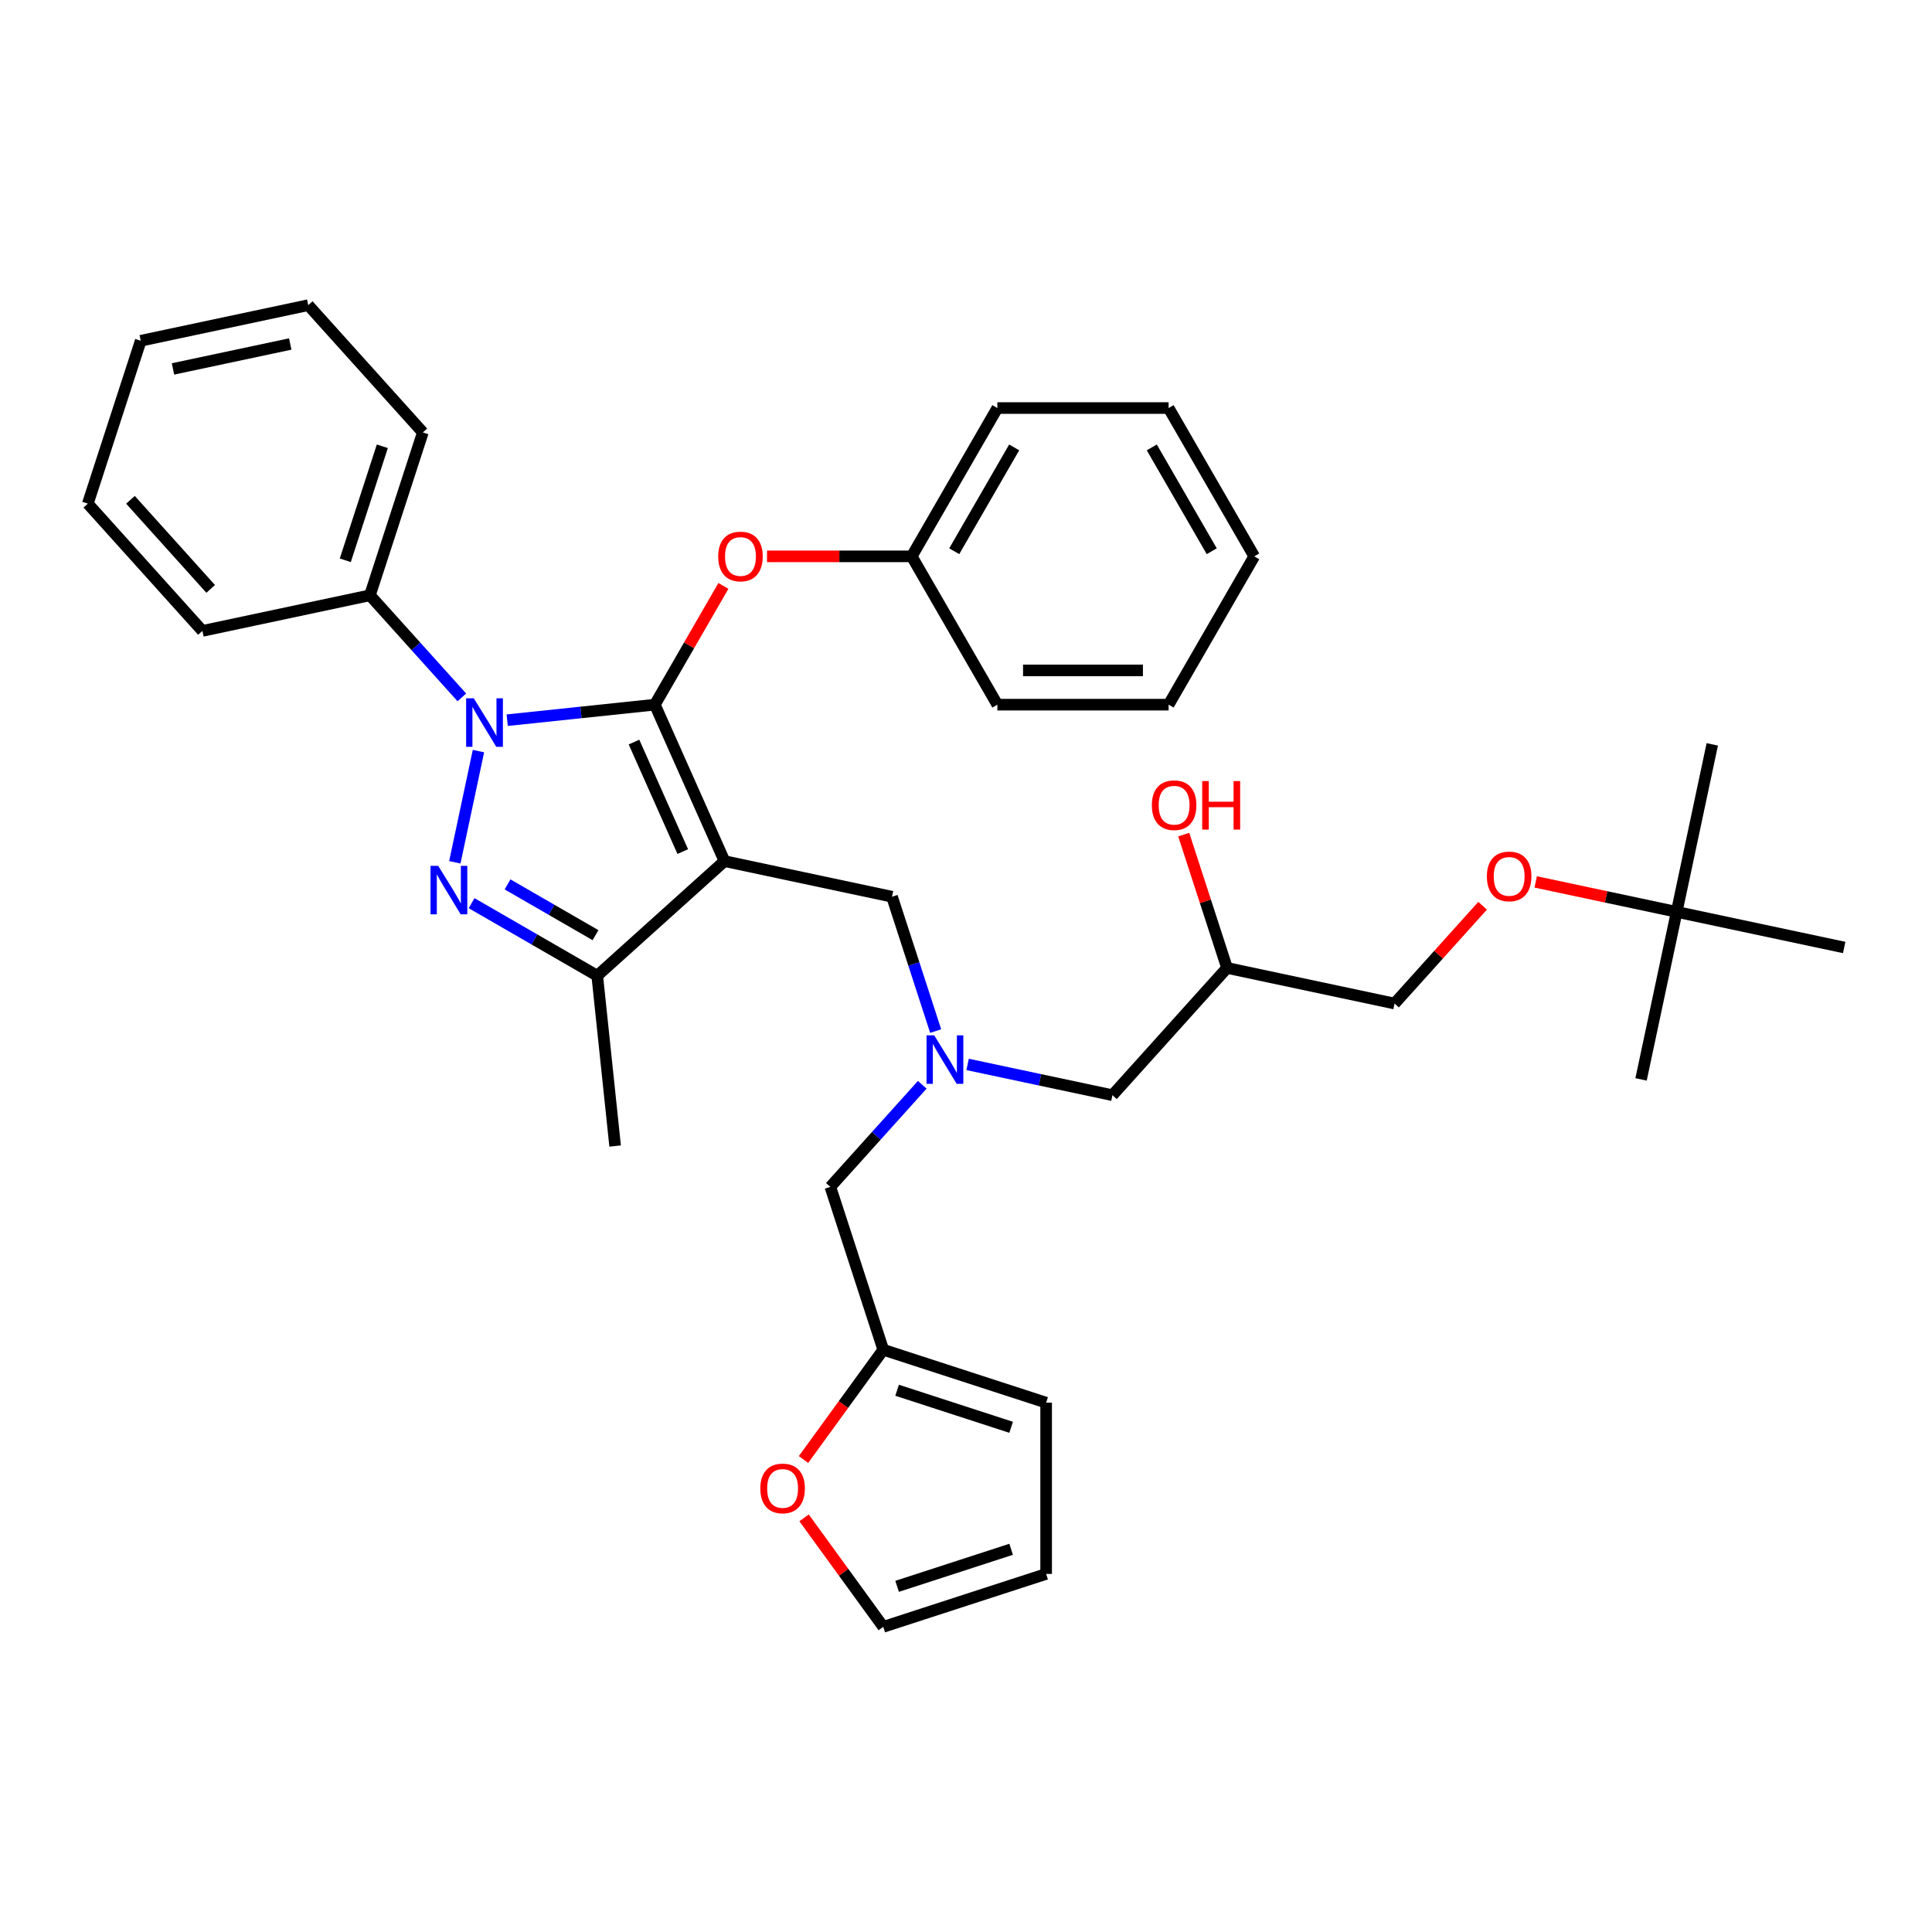 <?xml version='1.0' encoding='iso-8859-1'?>
<svg version='1.1' baseProfile='full'
              xmlns='http://www.w3.org/2000/svg'
                      xmlns:rdkit='http://www.rdkit.org/xml'
                      xmlns:xlink='http://www.w3.org/1999/xlink'
                  xml:space='preserve'
width='1000px' height='1000px' viewBox='0 0 1000 1000'>
<!-- END OF HEADER -->
<rect style='opacity:1.0;fill:#FFFFFF;stroke:none' width='1000' height='1000' x='0' y='0'> </rect>
<path class='bond-0' d='M 477.36,561.482 L 453.571,587.902' style='fill:none;fill-rule:evenodd;stroke:#0000FF;stroke-width:6px;stroke-linecap:butt;stroke-linejoin:miter;stroke-opacity:1' />
<path class='bond-0' d='M 453.571,587.902 L 429.783,614.322' style='fill:none;fill-rule:evenodd;stroke:#000000;stroke-width:6px;stroke-linecap:butt;stroke-linejoin:miter;stroke-opacity:1' />
<path class='bond-1' d='M 500.832,550.942 L 538.317,558.91' style='fill:none;fill-rule:evenodd;stroke:#0000FF;stroke-width:6px;stroke-linecap:butt;stroke-linejoin:miter;stroke-opacity:1' />
<path class='bond-1' d='M 538.317,558.91 L 575.802,566.877' style='fill:none;fill-rule:evenodd;stroke:#000000;stroke-width:6px;stroke-linecap:butt;stroke-linejoin:miter;stroke-opacity:1' />
<path class='bond-2' d='M 484.298,533.68 L 473.001,498.911' style='fill:none;fill-rule:evenodd;stroke:#0000FF;stroke-width:6px;stroke-linecap:butt;stroke-linejoin:miter;stroke-opacity:1' />
<path class='bond-2' d='M 473.001,498.911 L 461.704,464.143' style='fill:none;fill-rule:evenodd;stroke:#000000;stroke-width:6px;stroke-linecap:butt;stroke-linejoin:miter;stroke-opacity:1' />
<path class='bond-3' d='M 575.802,566.877 L 635.115,501.003' style='fill:none;fill-rule:evenodd;stroke:#000000;stroke-width:6px;stroke-linecap:butt;stroke-linejoin:miter;stroke-opacity:1' />
<path class='bond-4' d='M 635.115,501.003 L 623.905,466.501' style='fill:none;fill-rule:evenodd;stroke:#000000;stroke-width:6px;stroke-linecap:butt;stroke-linejoin:miter;stroke-opacity:1' />
<path class='bond-4' d='M 623.905,466.501 L 612.694,431.999' style='fill:none;fill-rule:evenodd;stroke:#FF0000;stroke-width:6px;stroke-linecap:butt;stroke-linejoin:miter;stroke-opacity:1' />
<path class='bond-5' d='M 635.115,501.003 L 721.821,519.433' style='fill:none;fill-rule:evenodd;stroke:#000000;stroke-width:6px;stroke-linecap:butt;stroke-linejoin:miter;stroke-opacity:1' />
<path class='bond-6' d='M 721.821,519.433 L 744.608,494.125' style='fill:none;fill-rule:evenodd;stroke:#000000;stroke-width:6px;stroke-linecap:butt;stroke-linejoin:miter;stroke-opacity:1' />
<path class='bond-6' d='M 744.608,494.125 L 767.395,468.818' style='fill:none;fill-rule:evenodd;stroke:#FF0000;stroke-width:6px;stroke-linecap:butt;stroke-linejoin:miter;stroke-opacity:1' />
<path class='bond-7' d='M 794.874,456.479 L 831.357,464.234' style='fill:none;fill-rule:evenodd;stroke:#FF0000;stroke-width:6px;stroke-linecap:butt;stroke-linejoin:miter;stroke-opacity:1' />
<path class='bond-7' d='M 831.357,464.234 L 867.84,471.988' style='fill:none;fill-rule:evenodd;stroke:#000000;stroke-width:6px;stroke-linecap:butt;stroke-linejoin:miter;stroke-opacity:1' />
<path class='bond-8' d='M 867.84,471.988 L 886.27,385.283' style='fill:none;fill-rule:evenodd;stroke:#000000;stroke-width:6px;stroke-linecap:butt;stroke-linejoin:miter;stroke-opacity:1' />
<path class='bond-9' d='M 867.84,471.988 L 849.41,558.694' style='fill:none;fill-rule:evenodd;stroke:#000000;stroke-width:6px;stroke-linecap:butt;stroke-linejoin:miter;stroke-opacity:1' />
<path class='bond-10' d='M 867.84,471.988 L 954.545,490.418' style='fill:none;fill-rule:evenodd;stroke:#000000;stroke-width:6px;stroke-linecap:butt;stroke-linejoin:miter;stroke-opacity:1' />
<path class='bond-11' d='M 461.704,464.143 L 374.998,445.713' style='fill:none;fill-rule:evenodd;stroke:#000000;stroke-width:6px;stroke-linecap:butt;stroke-linejoin:miter;stroke-opacity:1' />
<path class='bond-12' d='M 262.523,372.767 L 300.734,368.75' style='fill:none;fill-rule:evenodd;stroke:#0000FF;stroke-width:6px;stroke-linecap:butt;stroke-linejoin:miter;stroke-opacity:1' />
<path class='bond-12' d='M 300.734,368.75 L 338.944,364.734' style='fill:none;fill-rule:evenodd;stroke:#000000;stroke-width:6px;stroke-linecap:butt;stroke-linejoin:miter;stroke-opacity:1' />
<path class='bond-13' d='M 247.648,388.768 L 235.416,446.315' style='fill:none;fill-rule:evenodd;stroke:#0000FF;stroke-width:6px;stroke-linecap:butt;stroke-linejoin:miter;stroke-opacity:1' />
<path class='bond-14' d='M 239.051,360.966 L 215.262,334.546' style='fill:none;fill-rule:evenodd;stroke:#0000FF;stroke-width:6px;stroke-linecap:butt;stroke-linejoin:miter;stroke-opacity:1' />
<path class='bond-14' d='M 215.262,334.546 L 191.474,308.126' style='fill:none;fill-rule:evenodd;stroke:#000000;stroke-width:6px;stroke-linecap:butt;stroke-linejoin:miter;stroke-opacity:1' />
<path class='bond-15' d='M 338.944,364.734 L 356.688,334.001' style='fill:none;fill-rule:evenodd;stroke:#000000;stroke-width:6px;stroke-linecap:butt;stroke-linejoin:miter;stroke-opacity:1' />
<path class='bond-15' d='M 356.688,334.001 L 374.432,303.267' style='fill:none;fill-rule:evenodd;stroke:#FF0000;stroke-width:6px;stroke-linecap:butt;stroke-linejoin:miter;stroke-opacity:1' />
<path class='bond-16' d='M 338.944,364.734 L 374.998,445.713' style='fill:none;fill-rule:evenodd;stroke:#000000;stroke-width:6px;stroke-linecap:butt;stroke-linejoin:miter;stroke-opacity:1' />
<path class='bond-16' d='M 328.157,384.092 L 353.394,440.777' style='fill:none;fill-rule:evenodd;stroke:#000000;stroke-width:6px;stroke-linecap:butt;stroke-linejoin:miter;stroke-opacity:1' />
<path class='bond-17' d='M 374.998,445.713 L 309.124,505.027' style='fill:none;fill-rule:evenodd;stroke:#000000;stroke-width:6px;stroke-linecap:butt;stroke-linejoin:miter;stroke-opacity:1' />
<path class='bond-18' d='M 309.124,505.027 L 318.39,593.184' style='fill:none;fill-rule:evenodd;stroke:#000000;stroke-width:6px;stroke-linecap:butt;stroke-linejoin:miter;stroke-opacity:1' />
<path class='bond-19' d='M 309.124,505.027 L 276.609,486.254' style='fill:none;fill-rule:evenodd;stroke:#000000;stroke-width:6px;stroke-linecap:butt;stroke-linejoin:miter;stroke-opacity:1' />
<path class='bond-19' d='M 276.609,486.254 L 244.094,467.482' style='fill:none;fill-rule:evenodd;stroke:#0000FF;stroke-width:6px;stroke-linecap:butt;stroke-linejoin:miter;stroke-opacity:1' />
<path class='bond-19' d='M 308.234,484.042 L 285.473,470.901' style='fill:none;fill-rule:evenodd;stroke:#000000;stroke-width:6px;stroke-linecap:butt;stroke-linejoin:miter;stroke-opacity:1' />
<path class='bond-19' d='M 285.473,470.901 L 262.712,457.76' style='fill:none;fill-rule:evenodd;stroke:#0000FF;stroke-width:6px;stroke-linecap:butt;stroke-linejoin:miter;stroke-opacity:1' />
<path class='bond-20' d='M 457.175,698.626 L 436.54,727.028' style='fill:none;fill-rule:evenodd;stroke:#000000;stroke-width:6px;stroke-linecap:butt;stroke-linejoin:miter;stroke-opacity:1' />
<path class='bond-20' d='M 436.54,727.028 L 415.904,755.43' style='fill:none;fill-rule:evenodd;stroke:#FF0000;stroke-width:6px;stroke-linecap:butt;stroke-linejoin:miter;stroke-opacity:1' />
<path class='bond-21' d='M 457.175,698.626 L 541.479,726.018' style='fill:none;fill-rule:evenodd;stroke:#000000;stroke-width:6px;stroke-linecap:butt;stroke-linejoin:miter;stroke-opacity:1' />
<path class='bond-21' d='M 464.342,719.596 L 523.355,738.77' style='fill:none;fill-rule:evenodd;stroke:#000000;stroke-width:6px;stroke-linecap:butt;stroke-linejoin:miter;stroke-opacity:1' />
<path class='bond-22' d='M 457.175,698.626 L 429.783,614.322' style='fill:none;fill-rule:evenodd;stroke:#000000;stroke-width:6px;stroke-linecap:butt;stroke-linejoin:miter;stroke-opacity:1' />
<path class='bond-23' d='M 416.188,785.639 L 436.681,813.846' style='fill:none;fill-rule:evenodd;stroke:#FF0000;stroke-width:6px;stroke-linecap:butt;stroke-linejoin:miter;stroke-opacity:1' />
<path class='bond-23' d='M 436.681,813.846 L 457.175,842.053' style='fill:none;fill-rule:evenodd;stroke:#000000;stroke-width:6px;stroke-linecap:butt;stroke-linejoin:miter;stroke-opacity:1' />
<path class='bond-24' d='M 541.479,726.018 L 541.479,814.661' style='fill:none;fill-rule:evenodd;stroke:#000000;stroke-width:6px;stroke-linecap:butt;stroke-linejoin:miter;stroke-opacity:1' />
<path class='bond-25' d='M 457.175,842.053 L 541.479,814.661' style='fill:none;fill-rule:evenodd;stroke:#000000;stroke-width:6px;stroke-linecap:butt;stroke-linejoin:miter;stroke-opacity:1' />
<path class='bond-25' d='M 464.342,821.083 L 523.355,801.909' style='fill:none;fill-rule:evenodd;stroke:#000000;stroke-width:6px;stroke-linecap:butt;stroke-linejoin:miter;stroke-opacity:1' />
<path class='bond-26' d='M 397.005,287.968 L 434.457,287.968' style='fill:none;fill-rule:evenodd;stroke:#FF0000;stroke-width:6px;stroke-linecap:butt;stroke-linejoin:miter;stroke-opacity:1' />
<path class='bond-26' d='M 434.457,287.968 L 471.908,287.968' style='fill:none;fill-rule:evenodd;stroke:#000000;stroke-width:6px;stroke-linecap:butt;stroke-linejoin:miter;stroke-opacity:1' />
<path class='bond-27' d='M 516.229,211.201 L 471.908,287.968' style='fill:none;fill-rule:evenodd;stroke:#000000;stroke-width:6px;stroke-linecap:butt;stroke-linejoin:miter;stroke-opacity:1' />
<path class='bond-27' d='M 524.935,231.58 L 493.91,285.317' style='fill:none;fill-rule:evenodd;stroke:#000000;stroke-width:6px;stroke-linecap:butt;stroke-linejoin:miter;stroke-opacity:1' />
<path class='bond-28' d='M 516.229,211.201 L 604.872,211.201' style='fill:none;fill-rule:evenodd;stroke:#000000;stroke-width:6px;stroke-linecap:butt;stroke-linejoin:miter;stroke-opacity:1' />
<path class='bond-29' d='M 471.908,287.968 L 516.229,364.734' style='fill:none;fill-rule:evenodd;stroke:#000000;stroke-width:6px;stroke-linecap:butt;stroke-linejoin:miter;stroke-opacity:1' />
<path class='bond-30' d='M 604.872,211.201 L 649.193,287.968' style='fill:none;fill-rule:evenodd;stroke:#000000;stroke-width:6px;stroke-linecap:butt;stroke-linejoin:miter;stroke-opacity:1' />
<path class='bond-30' d='M 596.167,231.58 L 627.192,285.317' style='fill:none;fill-rule:evenodd;stroke:#000000;stroke-width:6px;stroke-linecap:butt;stroke-linejoin:miter;stroke-opacity:1' />
<path class='bond-31' d='M 191.474,308.126 L 218.866,223.822' style='fill:none;fill-rule:evenodd;stroke:#000000;stroke-width:6px;stroke-linecap:butt;stroke-linejoin:miter;stroke-opacity:1' />
<path class='bond-31' d='M 178.722,290.002 L 197.896,230.989' style='fill:none;fill-rule:evenodd;stroke:#000000;stroke-width:6px;stroke-linecap:butt;stroke-linejoin:miter;stroke-opacity:1' />
<path class='bond-32' d='M 191.474,308.126 L 104.768,326.556' style='fill:none;fill-rule:evenodd;stroke:#000000;stroke-width:6px;stroke-linecap:butt;stroke-linejoin:miter;stroke-opacity:1' />
<path class='bond-33' d='M 218.866,223.822 L 159.552,157.947' style='fill:none;fill-rule:evenodd;stroke:#000000;stroke-width:6px;stroke-linecap:butt;stroke-linejoin:miter;stroke-opacity:1' />
<path class='bond-34' d='M 159.552,157.947 L 72.847,176.377' style='fill:none;fill-rule:evenodd;stroke:#000000;stroke-width:6px;stroke-linecap:butt;stroke-linejoin:miter;stroke-opacity:1' />
<path class='bond-34' d='M 150.232,178.053 L 89.538,190.954' style='fill:none;fill-rule:evenodd;stroke:#000000;stroke-width:6px;stroke-linecap:butt;stroke-linejoin:miter;stroke-opacity:1' />
<path class='bond-35' d='M 72.847,176.377 L 45.455,260.681' style='fill:none;fill-rule:evenodd;stroke:#000000;stroke-width:6px;stroke-linecap:butt;stroke-linejoin:miter;stroke-opacity:1' />
<path class='bond-36' d='M 45.455,260.681 L 104.768,326.556' style='fill:none;fill-rule:evenodd;stroke:#000000;stroke-width:6px;stroke-linecap:butt;stroke-linejoin:miter;stroke-opacity:1' />
<path class='bond-36' d='M 67.526,258.7 L 109.046,304.812' style='fill:none;fill-rule:evenodd;stroke:#000000;stroke-width:6px;stroke-linecap:butt;stroke-linejoin:miter;stroke-opacity:1' />
<path class='bond-37' d='M 649.193,287.968 L 604.872,364.734' style='fill:none;fill-rule:evenodd;stroke:#000000;stroke-width:6px;stroke-linecap:butt;stroke-linejoin:miter;stroke-opacity:1' />
<path class='bond-38' d='M 516.229,364.734 L 604.872,364.734' style='fill:none;fill-rule:evenodd;stroke:#000000;stroke-width:6px;stroke-linecap:butt;stroke-linejoin:miter;stroke-opacity:1' />
<path class='bond-38' d='M 529.526,347.006 L 591.576,347.006' style='fill:none;fill-rule:evenodd;stroke:#000000;stroke-width:6px;stroke-linecap:butt;stroke-linejoin:miter;stroke-opacity:1' />
<path  class='atom-0' d='M 483.547 535.896
L 491.773 549.192
Q 492.589 550.504, 493.901 552.88
Q 495.212 555.255, 495.283 555.397
L 495.283 535.896
L 498.616 535.896
L 498.616 560.999
L 495.177 560.999
L 486.348 546.462
Q 485.32 544.76, 484.221 542.81
Q 483.157 540.86, 482.838 540.257
L 482.838 560.999
L 479.576 560.999
L 479.576 535.896
L 483.547 535.896
' fill='#0000FF'/>
<path  class='atom-4' d='M 596.2 416.77
Q 596.2 410.742, 599.178 407.374
Q 602.156 404.005, 607.723 404.005
Q 613.29 404.005, 616.268 407.374
Q 619.247 410.742, 619.247 416.77
Q 619.247 422.868, 616.233 426.343
Q 613.219 429.782, 607.723 429.782
Q 602.192 429.782, 599.178 426.343
Q 596.2 422.904, 596.2 416.77
M 607.723 426.946
Q 611.552 426.946, 613.609 424.393
Q 615.701 421.805, 615.701 416.77
Q 615.701 411.841, 613.609 409.359
Q 611.552 406.842, 607.723 406.842
Q 603.894 406.842, 601.802 409.324
Q 599.745 411.806, 599.745 416.77
Q 599.745 421.84, 601.802 424.393
Q 603.894 426.946, 607.723 426.946
' fill='#FF0000'/>
<path  class='atom-4' d='M 622.26 404.289
L 625.664 404.289
L 625.664 414.961
L 638.5 414.961
L 638.5 404.289
L 641.904 404.289
L 641.904 429.392
L 638.5 429.392
L 638.5 417.798
L 625.664 417.798
L 625.664 429.392
L 622.26 429.392
L 622.26 404.289
' fill='#FF0000'/>
<path  class='atom-5' d='M 769.611 453.629
Q 769.611 447.602, 772.589 444.233
Q 775.568 440.865, 781.134 440.865
Q 786.701 440.865, 789.679 444.233
Q 792.658 447.602, 792.658 453.629
Q 792.658 459.728, 789.644 463.203
Q 786.63 466.642, 781.134 466.642
Q 775.603 466.642, 772.589 463.203
Q 769.611 459.763, 769.611 453.629
M 781.134 463.806
Q 784.964 463.806, 787.02 461.253
Q 789.112 458.664, 789.112 453.629
Q 789.112 448.701, 787.02 446.219
Q 784.964 443.701, 781.134 443.701
Q 777.305 443.701, 775.213 446.183
Q 773.156 448.665, 773.156 453.629
Q 773.156 458.7, 775.213 461.253
Q 777.305 463.806, 781.134 463.806
' fill='#FF0000'/>
<path  class='atom-8' d='M 245.238 361.448
L 253.464 374.745
Q 254.28 376.057, 255.592 378.432
Q 256.903 380.808, 256.974 380.95
L 256.974 361.448
L 260.307 361.448
L 260.307 386.552
L 256.868 386.552
L 248.039 372.014
Q 247.011 370.313, 245.912 368.362
Q 244.848 366.412, 244.529 365.809
L 244.529 386.552
L 241.267 386.552
L 241.267 361.448
L 245.238 361.448
' fill='#0000FF'/>
<path  class='atom-12' d='M 226.808 448.154
L 235.034 461.45
Q 235.85 462.762, 237.162 465.138
Q 238.474 467.513, 238.545 467.655
L 238.545 448.154
L 241.878 448.154
L 241.878 473.257
L 238.438 473.257
L 229.609 458.72
Q 228.581 457.018, 227.482 455.068
Q 226.418 453.118, 226.099 452.515
L 226.099 473.257
L 222.837 473.257
L 222.837 448.154
L 226.808 448.154
' fill='#0000FF'/>
<path  class='atom-14' d='M 393.548 770.41
Q 393.548 764.383, 396.527 761.014
Q 399.505 757.646, 405.072 757.646
Q 410.639 757.646, 413.617 761.014
Q 416.595 764.383, 416.595 770.41
Q 416.595 776.509, 413.582 779.984
Q 410.568 783.423, 405.072 783.423
Q 399.541 783.423, 396.527 779.984
Q 393.548 776.544, 393.548 770.41
M 405.072 780.586
Q 408.901 780.586, 410.958 778.034
Q 413.05 775.445, 413.05 770.41
Q 413.05 765.482, 410.958 763
Q 408.901 760.482, 405.072 760.482
Q 401.242 760.482, 399.15 762.964
Q 397.094 765.446, 397.094 770.41
Q 397.094 775.481, 399.15 778.034
Q 401.242 780.586, 405.072 780.586
' fill='#FF0000'/>
<path  class='atom-17' d='M 371.742 288.039
Q 371.742 282.011, 374.72 278.642
Q 377.699 275.274, 383.266 275.274
Q 388.832 275.274, 391.811 278.642
Q 394.789 282.011, 394.789 288.039
Q 394.789 294.137, 391.775 297.612
Q 388.761 301.051, 383.266 301.051
Q 377.734 301.051, 374.72 297.612
Q 371.742 294.173, 371.742 288.039
M 383.266 298.215
Q 387.095 298.215, 389.151 295.662
Q 391.243 293.073, 391.243 288.039
Q 391.243 283.11, 389.151 280.628
Q 387.095 278.111, 383.266 278.111
Q 379.436 278.111, 377.344 280.593
Q 375.288 283.075, 375.288 288.039
Q 375.288 293.109, 377.344 295.662
Q 379.436 298.215, 383.266 298.215
' fill='#FF0000'/>
</svg>
